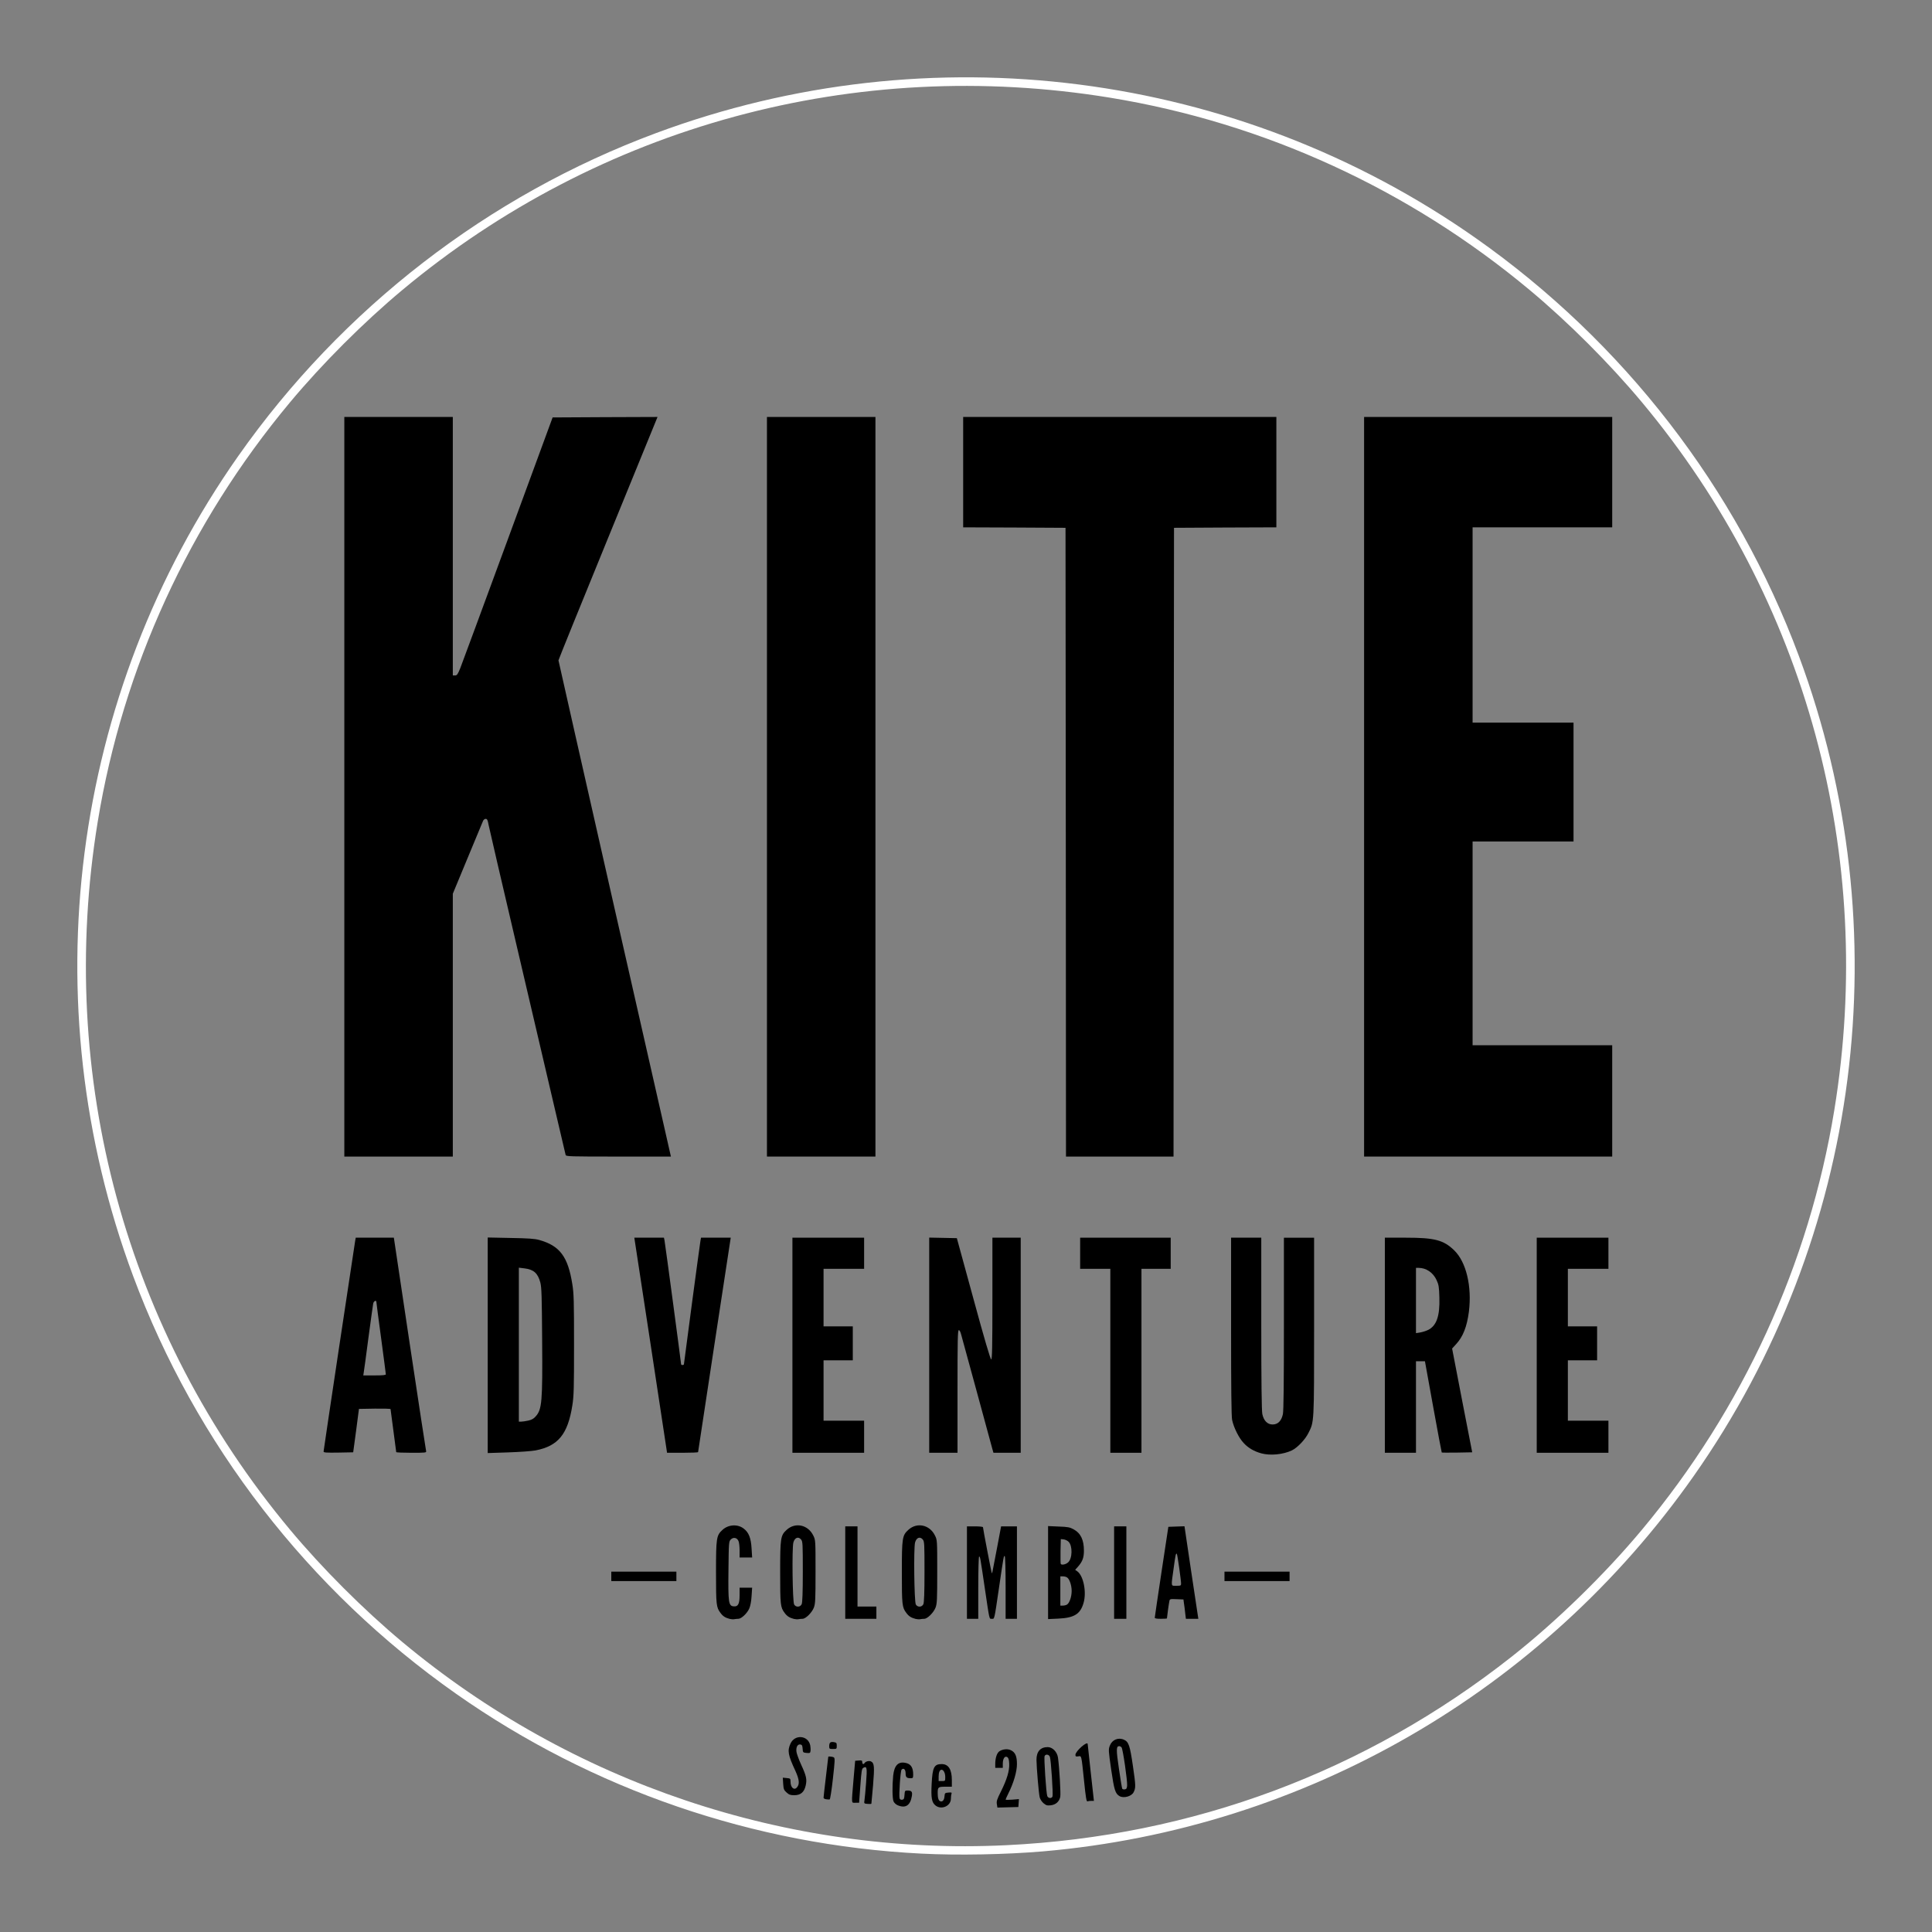 <?xml version="1.0" encoding="UTF-8"?>
<svg data-bbox="81.96 81.96 1884.081 1883.964" viewBox="0 0 2048 2048" height="2048" width="2048" xmlns="http://www.w3.org/2000/svg" data-type="color">
    <rect x="0" y="0" width="2048" height="2048" fill="#808080" stroke="none"/>
    <g>
        <path d="M991.7 1913.9c-4-3.1-4.9-8.1-4.1-23.1.9-17.4 2.6-20.8 10.6-20.8 7.2 0 10.8 5.6 10.8 17v7h-6.9c-7.6 0-8.1.4-8.1 6.8 0 5.1.9 8 2.7 8.6 2.4.9 4.2-1.2 4.5-5.2.3-3.5.5-3.7 4.2-4 3.2-.3 3.8-.1 3.2 1.3-.3.9-.6 3.2-.6 5.2 0 7.7-10 12.2-16.3 7.2m10.3-30.3c0-4.1-1.8-7.6-3.9-7.6-1.9 0-3.1 2.8-3.1 7.2v4.8h3.5c3.5 0 3.5 0 3.5-4.4" fill="#000000" data-color="1"/>
        <path d="M1056.7 1912.4c-.5-3 .2-5.2 4.3-13.3 6.4-12.8 9.2-22.2 8.8-29.6-.2-4.3-.8-6.1-2.1-6.9-2.6-1.6-4.7 1.6-4.7 7.1v4.3h-8v-4.2c0-6.3 1.8-11.6 4.4-13.4 3.8-2.4 8.9-2.8 12.4-1 4.5 2.3 6.2 6.3 6.2 14.7 0 7.9-3.6 20.1-9 30.8-1.6 3.3-3 6.3-3 6.7s3.2.4 7.1.1l7-.6-.3 4.2-.3 4.2-11.1.3-11.1.3z" fill="#000000" data-color="1"/>
        <path d="M951.5 1913.6c-1.7-.7-3.6-2.5-4.3-4-1.3-3-1.5-15.9-.4-27.3 1.2-11.4 5.7-15.6 14.2-13.3 4.8 1.3 7 5.1 7 12 0 3.6-.3 4-2.4 4-4.5 0-5.6-1-5.6-5.1 0-4.2-2.1-6.2-4.3-4-1.2 1.2-3 27.3-2.1 30.4q.6 1.8 2.7 1.5c1.9-.3 2.2-1.1 2.5-5 .3-4.5.5-4.8 3-4.8 4.5 0 5.6 1.3 4.8 5.9-1.6 10-6.8 13.3-15.1 9.7" fill="#000000" data-color="1"/>
        <path d="M1106.2 1911.5c-1.8-1.5-3.6-4.2-4.1-6.3-1-4-3.3-31.4-3.4-39.8 0-8.7 4.2-13.4 11.9-13.4 5.1 0 10 5 10.9 11.1 1.5 10.8 3.1 38.6 2.4 41.7-1.1 5.1-4.8 8.3-10.1 8.9-3.7.4-4.9.1-7.6-2.2m9.5-7.2c.8-2.1-1.6-39-2.8-42-1-2.7-4.7-3.1-5.6-.7-.8 2.1 1.7 39.1 2.8 42.2 1 2.6 4.7 3 5.6.5" fill="#000000" data-color="1"/>
        <path d="M919.7 1912.2c-3.8-.3-3.9-.4-3.3-4 .3-2 1.1-10.4 1.7-18.5 1.2-15.8.9-17.8-2.8-15.8-1.8.9-2.1 2.9-3.3 19.1l-1.3 18h-3.9c-4.5 0-4.3 2.4-2-25l1.7-19.5 3.8-.3c3.2-.3 3.7 0 3.7 1.7 0 2.2 1.4 2.8 2.5 1s4.9-2.7 6.8-1.7c3.5 1.8 3.8 5.2 2.2 25.1-.9 10.6-1.7 19.4-1.8 19.7s-1.9.4-4 .2" fill="#000000" data-color="1"/>
        <path d="M1149.2 1888.3c-3-28.6-2.6-27-6.2-26.5-2.5.4-3 .1-3-1.6 0-3.9 12.9-15.2 13-11.4 0 .4 1.5 14.1 3.3 30.5l3.3 29.7h-2.7c-1.5 0-3.4.2-4.1.5-1.1.5-1.8-3.7-3.6-21.2" fill="#000000" data-color="1"/>
        <path d="M875.8 1907.3c-1.6-.2-2.8-1-2.8-1.6 0-.7 1.1-10.6 2.5-22.2 1.4-11.5 2.5-21.1 2.5-21.2 0-.7 4.7-.2 5.9.6 1.3.8 1.1 4-1 22.7-1.3 12-2.9 21.8-3.4 21.9-.6.1-2.2 0-3.7-.2" fill="#000000" data-color="1"/>
        <path d="M1186.8 1904c-4.6-2.7-5.7-6.4-8.9-28.1-2.9-20.3-3-21.4-1.4-25.5 2.4-6.2 8.9-9 15-6.2 5 2.2 6.3 6.2 9.5 28.3 3 20.5 3 22.7.7 27.3-2.1 4.4-10.5 6.7-14.9 4.2m8-11.2c.4-5-4.5-38.8-5.9-40.5-.6-.7-1.7-1.3-2.5-1.3-3.2 0-3.3 3.6-.3 23.9 1.6 11.2 3.2 20.7 3.5 21.2.3.6 1.6.9 2.7.7 1.7-.2 2.3-1.1 2.5-4" fill="#000000" data-color="1"/>
        <path d="M833.8 1900.1c-2.8-2.5-3.2-3.5-3.6-9.3l-.4-6.4 4.1.4c3.9.4 4.1.5 4.1 3.9 0 6.3 3.9 9.6 6.9 5.9 2.9-3.5 2.4-8.2-1.7-17.3-7.9-16.9-8.7-21.5-5.2-29.1 4.6-10 18.7-8.7 20.9 2 .3 1.8.5 4.4.3 5.8-.3 2.3-.7 2.5-4.2 2.2-3.8-.4-3.9-.5-4.2-4.6-.2-3.3-.7-4.2-2.5-4.4-2.9-.4-4.7 3-4 7.9.3 2 2.5 8.2 5 13.6 5.5 11.9 6.3 15.7 4.7 22.3-1.6 6.9-5.4 10-12.1 10-4 0-5.5-.5-8.1-2.9" fill="#000000" data-color="1"/>
        <path d="M879 1851.3c0-4.1 1.1-5.1 4.8-4.6 2.9.5 3.2.9 3.2 3.9 0 3.3-.1 3.4-4 3.4-3.7 0-4-.2-4-2.7" fill="#000000" data-color="1"/>
        <path d="M773.5 1716.1c-4.6-1.2-7.2-2.8-9.8-6.4-4.4-5.9-4.7-8.3-4.7-42.7 0-37.1.4-39.4 7-45.4 6.2-5.6 16-6.2 22.4-1.2 5.3 4 7.7 10 8.3 21.1l.6 9.5H784v-7.5c0-4.1-.5-8.6-1.2-10-1.6-3.6-5.4-4.3-8.1-1.6-2.1 2.1-2.2 2.9-2.5 32.4-.4 34.7.1 38 5.5 38.5 4.7.5 6.3-2.5 6.3-12v-7.8h13.3l-.6 9c-.3 5.4-1.3 10.6-2.5 13.2-2.2 5-8.3 10.8-11.5 10.8-1.2 0-3.1.2-4.2.4-1.1.3-3.3.1-5-.3" fill="#000000" data-color="1"/>
        <path d="M841.5 1716.1c-4.6-1.2-7.2-2.8-9.8-6.4-4.4-5.9-4.7-8.3-4.7-42.7 0-37.1.4-39.4 7-45.4 9.1-8.2 22.5-5.3 28.1 6.1 2.4 4.8 2.4 5.1 2.4 38.3 0 29.9-.2 34-1.8 38.2-2.1 5.3-8.6 11.8-12 11.8-1.2 0-3.1.2-4.2.4-1.1.3-3.3.1-5-.3m8.3-15.6c.8-1.8 1.2-12.4 1.2-34.4 0-29.4-.1-32.1-1.8-34.1-2.9-3.6-6.8-2.1-8.2 3.1-1.6 5.9-.9 62.6.8 65.7 1.8 3.2 6.5 3 8-.3" fill="#000000" data-color="1"/>
        <path d="M970.5 1716.1c-4.6-1.2-7.2-2.8-9.8-6.4-4.4-5.9-4.7-8.3-4.7-42.7 0-37.1.4-39.4 7-45.4 9.1-8.2 22.5-5.3 28.1 6.1 2.4 4.8 2.4 5.1 2.4 38.3 0 29.9-.2 34-1.8 38.2-2.1 5.3-8.6 11.8-12 11.8-1.2 0-3.1.2-4.2.4-1.1.3-3.3.1-5-.3m8.3-15.6c.8-1.8 1.2-12.4 1.2-34.4 0-29.4-.1-32.1-1.8-34.1-2.9-3.6-6.8-2.1-8.2 3.1-1.6 5.9-.9 62.6.8 65.7 1.8 3.2 6.5 3 8-.3" fill="#000000" data-color="1"/>
        <path d="M896 1667v-49h13v85h20v13h-33z" fill="#000000" data-color="1"/>
        <path d="M1025 1667v-49h8.5c4.7 0 8.5.4 8.5.9 0 1.5 9 48.5 9.4 48.8.2.2.7-1.3 1-3.4.4-2.1 2.5-13.4 4.8-25l4-21.3h16.8v98h-12v-32.9c0-18.2-.4-33.2-.9-33.5-1.1-.7-1.1-.6-6.1 33.4-5.2 35.3-4.7 33-7.6 33s-2.3 2.3-7.4-32c-5-33.7-5-34-6.1-34-.5 0-.9 14.4-.9 33v33h-12z" fill="#000000" data-color="1"/>
        <path d="M1111 1667v-49.3l11.3.5c9.6.3 11.9.8 15.7 2.9 7.6 4.1 11 11.2 11 22.7 0 7.3-1.5 11.4-6 16.6l-3.3 3.7 2.2 1.5c6.6 4.7 10.1 22 6.7 33.6-3.4 11.8-9.9 15.8-26.8 16.6l-10.8.5zm19.9 34c2.7-1.4 5.1-8.3 5.1-14.5s-2.4-13.1-5.1-14.5c-1-.6-2.9-1-4.3-1h-2.6v31h2.6c1.4 0 3.3-.4 4.3-1m1.3-44.8c4.6-3.9 4.9-17.5.6-21.8-1.3-1.3-3.6-2.4-5.3-2.6l-3-.3-.3 12.4c-.1 6.9 0 13.1.2 13.8.7 1.6 5.3.8 7.8-1.5" fill="#000000" data-color="1"/>
        <path d="M1181 1667v-49h13v98h-13z" fill="#000000" data-color="1"/>
        <path d="M1224.1 1714.8c0-.7 3.3-22.7 7.2-48.8l7.2-47.5 8.5-.3 8.6-.3 6.8 45.8c3.8 25.2 7.1 47.3 7.4 49.1l.5 3.2h-13.2l-.7-5.7c-.3-3.2-.9-7.8-1.3-10.3l-.6-4.5-7.2-.3c-6.8-.3-7.3-.2-7.7 2-.5 2-2.6 17.2-2.6 18.4 0 .2-2.9.4-6.5.4-4.6 0-6.5-.4-6.4-1.2m27.9-36.1c0-3.5-3.9-31-4.5-31.5-1-1.1-1.4.6-3.4 15.3-2.8 20.1-3.1 18.5 2.9 18.5 4.6 0 5-.2 5-2.3" fill="#000000" data-color="1"/>
        <path d="M648 1671v-5h69v10h-69z" fill="#000000" data-color="1"/>
        <path d="M1298 1671v-5h69v10h-69z" fill="#000000" data-color="1"/>
        <path d="M1337 1540.6c-7.4-2-13.9-5.7-18.6-10.9-5.1-5.3-10.6-16.4-12.3-24.5-.8-3.7-1.1-34.1-1.1-99.2v-94h32v91c0 61.2.4 92.5 1.1 95.9 1.5 7.1 5.4 11.1 10.9 11.1 5.6 0 9.3-3.7 10.9-10.8.8-3.7 1.1-32.6 1.1-96.2v-91h32v94.3c0 103.4.1 100.6-6.1 112.9-3.5 7-11.7 15.5-17.5 18.3-9.3 4.4-22.9 5.7-32.4 3.1" fill="#000000" data-color="1"/>
        <path d="M343 1538.7c0-1.3 32.2-215.6 33.5-223.4l.6-3.3h40.4l16.8 112.3c9.3 61.7 17.1 113 17.4 114 .4 1.6-.8 1.7-15.6 1.7-8.9 0-16.1-.3-16.1-.7 0-.5-1.4-10.7-3-22.8s-3-22.3-3-22.8c0-.4-7.5-.6-16.7-.5l-16.8.3-3 23-3.1 23-15.7.3c-12.8.2-15.7 0-15.7-1.1m66-81.9c0-.7-2.3-17.9-5-38.3-2.8-20.3-5-37.5-5-38.2 0-2.5-2.8-1.3-3.4 1.5-.3 1.5-2.6 18-5.1 36.7-2.4 18.7-4.7 35.2-5 36.8l-.4 2.7H397c8.9 0 12-.3 12-1.2" fill="#000000" data-color="1"/>
        <path d="M517 1426.1v-114.3l24.3.5c18.5.3 25.6.8 30.2 2.1 21.9 6.1 30.6 17.7 35.2 47 1.6 9.6 1.8 18.3 1.8 64.1 0 46-.2 54.5-1.8 64.3-4.8 30.6-15.1 43.1-39 47.7-4.2.8-17.2 1.7-29.1 2.1l-21.6.7zm42.9 79.8c3.7-.8 5.8-2 8-4.5 6.6-7.4 7.3-15.5 6.8-80.5-.3-46.5-.6-56.3-1.9-61.3-2.7-10.1-7.1-13.9-17-15.1l-5.8-.7V1507h2.5c1.3 0 4.7-.5 7.4-1.1" fill="#000000" data-color="1"/>
        <path d="M706.4 1535.3c-.4-2.7-8.2-54-17.3-114L672.4 1312h31.4l.6 2.8c.6 2.7 17.6 129.9 17.6 131.4 0 .4.7.8 1.5.8s1.5-.4 1.5-.9c0-1.2 16.8-127 17.5-130.8l.6-3.3h31.5l-17.3 113.3c-9.5 62.2-17.3 113.5-17.3 114 0 .4-7.4.7-16.4.7h-16.5z" fill="#000000" data-color="1"/>
        <path d="M840 1426v-114h76v33h-43v61h31v36h-31v64h43v34h-76z" fill="#000000" data-color="1"/>
        <path d="M985 1426v-114.1l14.6.3 14.7.3 17.6 64.3c11.6 42.7 18 64.2 18.8 64.2 1 0 1.3-12.5 1.3-64.5V1312h30v228h-28.9l-1.2-4.2c-.6-2.4-8-29.5-16.4-60.3-8.5-30.8-15.9-58.1-16.6-60.7-.7-2.9-1.7-4.8-2.5-4.8-1.2 0-1.4 10.4-1.4 65v65h-30z" fill="#000000" data-color="1"/>
        <path d="M1177 1442.5V1345h-32v-33h96v33h-31v195h-33z" fill="#000000" data-color="1"/>
        <path d="M1468 1426v-114h22.3c30.6 0 40 2.5 51.3 13.5 12.7 12.4 18.8 38.2 15.5 64.9-2.1 16-6.2 26.5-13.6 34.5l-4.2 4.6 10.6 55 10.7 55-15.9.3c-8.8.1-16.2.1-16.4-.1-.2-.3-4.3-22.1-9.1-48.6l-8.7-48.1h-9.5v97h-33zm45.6-16.1c9.1-4.3 12.8-14.7 12.2-34.3-.3-11.5-.7-13.8-3-18.7-3.6-7.9-11-12.9-18.9-12.9h-2.9v69.2l4.3-.7c2.3-.4 6.1-1.5 8.3-2.6" fill="#000000" data-color="1"/>
        <path d="M1629 1426v-114h76v33h-43v61h31v36h-31v64h43v34h-76z" fill="#000000" data-color="1"/>
        <path d="M365 834V442h115v274h2.4c2 0 2.8-1.1 5.5-7.7 1.7-4.3 24.4-65.8 50.5-136.8l47.4-129 55.6-.3 55.6-.2-.9 2.2c-.5 1.3-24.1 59.1-52.5 128.5S592 699.4 592 700c0 .9 115.7 511.3 118.7 523.8l.5 2.2h-55.5c-52.1 0-55.6-.1-56.1-1.7-.3-1-5.3-22.3-11.1-47.3s-23.8-102-40-171-29.9-128.3-30.6-131.7c-.9-5.1-1.5-6.3-3.1-6.3-1 0-2.3 1-2.8 2.3-.5 1.2-7.9 19.1-16.5 39.7L480 947.4V1226H365z" fill="#000000" data-color="1"/>
        <path d="M813 834V442h115v784H813z" fill="#000000" data-color="1"/>
        <path d="m1129.8 892.8-.3-333.3-54.2-.3-54.3-.2V442h332v117l-54.2.2-54.3.3-.3 333.3-.2 333.2h-114z" fill="#000000" data-color="1"/>
        <path d="M1446 834V442h263v117h-148v207h107v126h-107v216h148v118h-263z" fill="#000000" data-color="1"/>
        <path d="M976.5 1964.9c-177.3-9-348.3-67.7-493-169.4-156.5-110-276.2-264.8-342.4-442.9C33 1062 74.8 736.4 252.5 483.5c110-156.5 264.8-276.2 442.9-342.4C986 33 1311.6 74.8 1564.5 252.5c156.5 110 276.2 264.8 342.4 442.9 108.1 290.6 66.3 616.2-111.4 869.1-160.5 228.5-412.5 373.9-689.5 398-39.7 3.4-90.6 4.4-129.5 2.4m90-8.9c197.7-9.5 381.2-77.9 536-199.9 47.3-37.3 98.6-87.2 138.1-134.6 106.8-128 177.1-281.4 203.8-444.5 44.2-270-29.6-541.7-203.8-750.5-34.3-41.1-78-84.8-119.1-119.1-128-106.8-281.4-177.1-444.5-203.8-270-44.2-541.7 29.6-750.5 203.8-41.1 34.3-84.8 78-119.1 119.1-106.8 128-177.1 281.4-203.8 444.5-44.2 270 29.6 541.7 203.8 750.5 34.3 41.1 78 84.8 119.1 119.1 179.1 149.4 408.2 226.5 640 215.4" fill="#ffffff" data-color="2"/>
    </g>
</svg>
